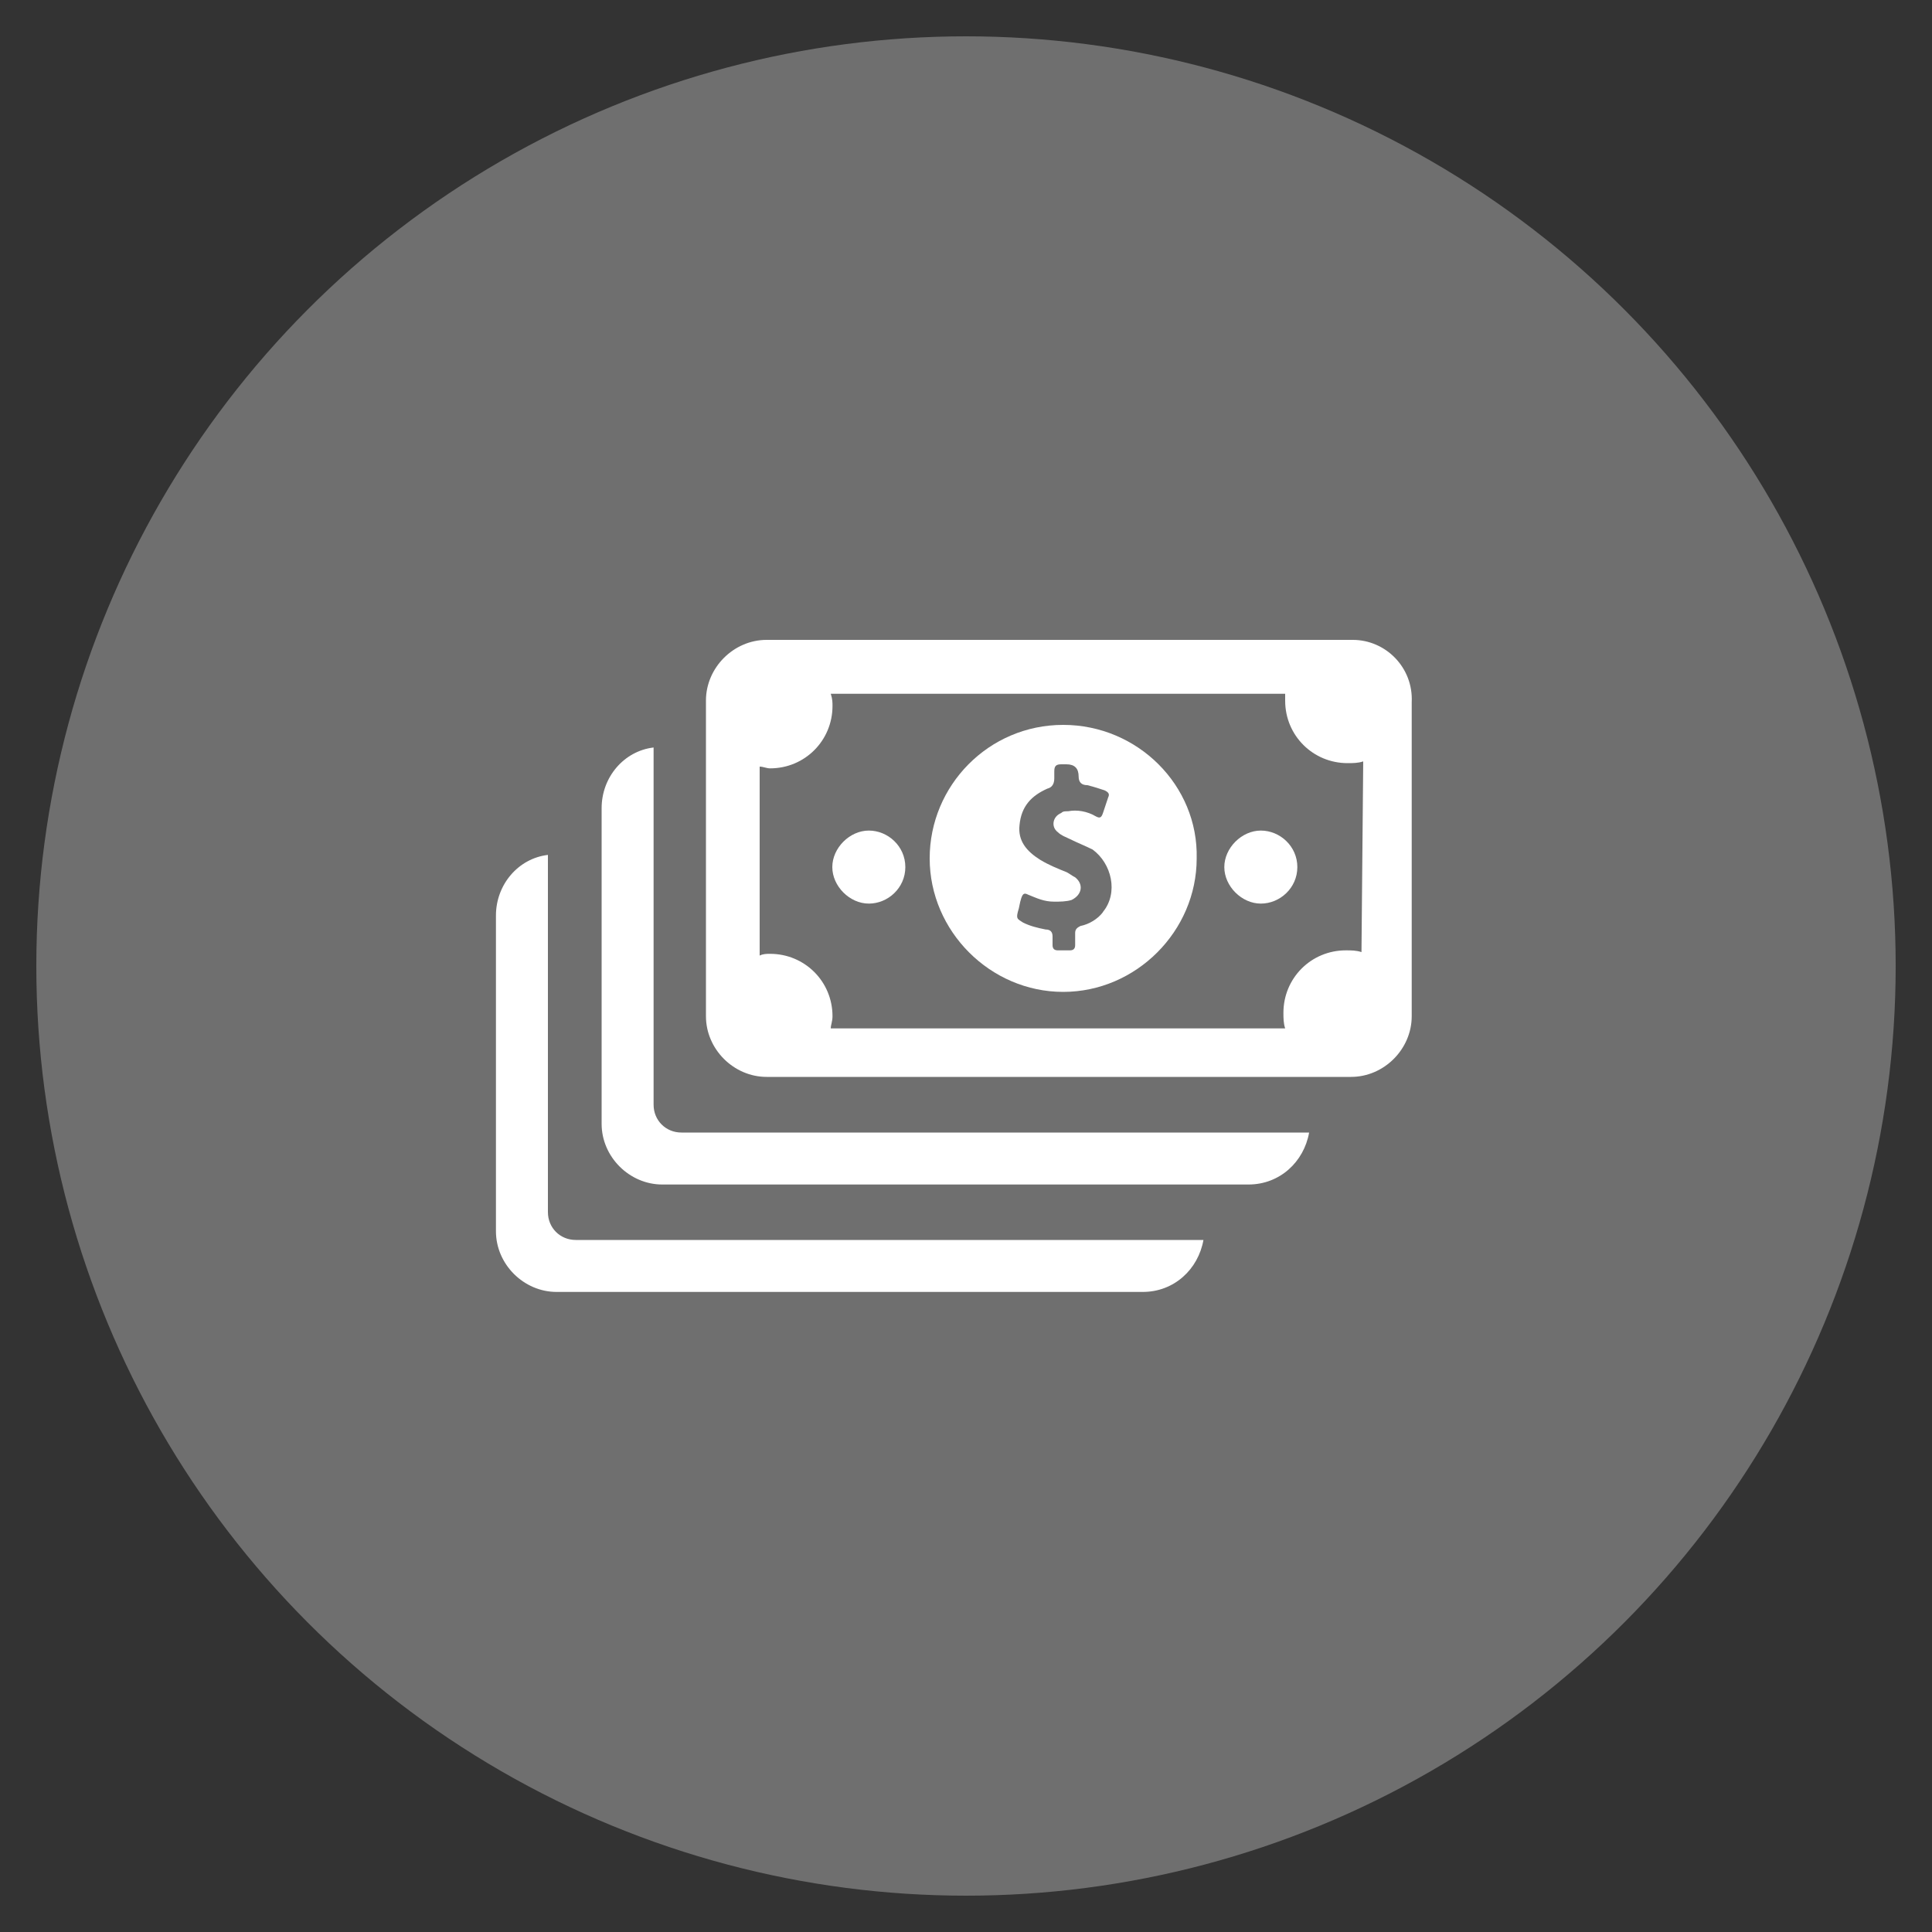<?xml version="1.0" encoding="UTF-8"?>
<svg xmlns="http://www.w3.org/2000/svg" xmlns:xlink="http://www.w3.org/1999/xlink" id="Layer_1" viewBox="0 0 100 100">
  <rect x="0" y="0" width="100" height="100" fill="#333333" stroke="none"/>
  <defs>
    <style>.cls-1{clip-rule:evenodd;}.cls-1,.cls-2,.cls-3{fill:#f2f2f2;}.cls-4{clip-path:url(#clippath);}.cls-5{fill:#fff;}.cls-6{fill:#6f6f6f;}.cls-7{clip-path:url(#clippath-4);}.cls-8{clip-path:url(#clippath-2);}.cls-3{fill-rule:evenodd;}</style>
    <clipPath id="clippath">
      <path class="cls-1" d="M566.66-315.66c0,2.32-16.53,4.2-36.91,4.2s-36.91-1.88-36.91-4.2,16.53-4.2,36.91-4.2,36.91,1.88,36.91,4.2"></path>
    </clipPath>
    <clipPath id="clippath-2">
      <path class="cls-1" d="M-33.09-179.8c0,2.32-16.53,4.2-36.91,4.2s-36.91-1.88-36.91-4.2,16.53-4.2,36.91-4.2,36.91,1.88,36.91,4.2"></path>
    </clipPath>
    <clipPath id="clippath-4">
      <path class="cls-1" d="M206.91-179.8c0,2.32-16.53,4.2-36.91,4.2s-36.91-1.88-36.91-4.2,16.53-4.2,36.91-4.2,36.91,1.88,36.91,4.2"></path>
    </clipPath>
  </defs>
  <g>
    <path class="cls-3" d="M566.66-315.66c0,2.32-16.53,4.2-36.91,4.2s-36.91-1.88-36.91-4.2,16.53-4.2,36.91-4.2,36.91,1.88,36.91,4.2"></path>
    <g class="cls-4">
      <rect class="cls-2" x="-404.56" y="-1846.28" width="1214.42" height="4347.53"></rect>
    </g>
  </g>
  <g>
    <path class="cls-3" d="M-33.09-179.8c0,2.32-16.53,4.2-36.91,4.2s-36.91-1.88-36.91-4.2,16.53-4.2,36.91-4.2,36.91,1.88,36.91,4.2"></path>
    <g class="cls-8">
      <rect class="cls-2" x="-1004.31" y="-1710.42" width="1214.42" height="4347.53"></rect>
    </g>
  </g>
  <g>
    <path class="cls-3" d="M206.91-179.8c0,2.32-16.53,4.2-36.91,4.2s-36.91-1.88-36.91-4.2,16.53-4.2,36.91-4.2,36.91,1.88,36.91,4.2"></path>
    <g class="cls-7">
      <rect class="cls-2" x="-764.31" y="-1710.42" width="1214.42" height="4347.53"></rect>
    </g>
  </g>
  <g>
    <circle class="cls-6" cx="50" cy="50" r="48.12"></circle>
    <g>
      <path class="cls-5" d="M55.03,37.52c-3.86,0-6.91,3.14-6.91,6.91s3.14,6.91,6.91,6.91,6.91-3.14,6.91-6.91c.09-3.77-3.05-6.91-6.91-6.91h0Zm2.06,9.69c-.27,.36-.72,.63-1.17,.72-.18,.09-.27,.18-.27,.36v.63c0,.18-.09,.27-.27,.27h-.63c-.18,0-.27-.09-.27-.27v-.45q0-.36-.36-.36c-.45-.09-.81-.18-1.17-.36-.27-.18-.36-.18-.27-.54,.09-.27,.09-.45,.18-.72,.09-.27,.18-.27,.36-.18,.45,.18,.81,.36,1.35,.36,.27,0,.63,0,.9-.09,.54-.27,.63-.81,.18-1.17-.18-.09-.27-.18-.45-.27-.45-.18-.9-.36-1.35-.63-.72-.45-1.17-.99-1.08-1.8,.09-.99,.63-1.53,1.44-1.89q.36-.09,.36-.54v-.36c0-.27,.09-.36,.36-.36h.27q.63,0,.63,.63,0,.45,.45,.45c.36,.09,.63,.18,.9,.27,.18,.09,.27,.18,.18,.36l-.27,.81c-.09,.27-.18,.27-.36,.18-.45-.27-.99-.36-1.44-.27-.18,0-.27,0-.36,.09-.45,.18-.54,.72-.18,.99,.18,.18,.45,.27,.63,.36,.36,.18,.81,.36,1.17,.54,.99,.72,1.35,2.24,.54,3.23h0Z"></path>
      <path class="cls-5" d="M46.86,44.88c0,1.08-.9,1.89-1.89,1.89s-1.89-.9-1.89-1.89,.9-1.89,1.89-1.89,1.89,.81,1.89,1.89h0Z"></path>
      <path class="cls-5" d="M67.15,44.88c0,1.08-.9,1.89-1.89,1.89s-1.89-.9-1.89-1.89,.9-1.89,1.89-1.89,1.89,.81,1.89,1.89h0Z"></path>
      <path class="cls-5" d="M70.02,33.12h-30.34c-1.71,0-3.14,1.44-3.14,3.14v16.34c0,1.71,1.44,3.14,3.14,3.14h30.25c1.71,0,3.14-1.44,3.14-3.14v-16.25c.09-1.8-1.35-3.23-3.05-3.23h0Zm.45,16.16c-.27-.09-.54-.09-.81-.09-1.8,0-3.23,1.44-3.23,3.23,0,.27,0,.54,.09,.81h-23.52c0-.18,.09-.36,.09-.63,0-1.8-1.44-3.23-3.23-3.23-.18,0-.36,0-.54,.09v-9.78c.18,0,.36,.09,.54,.09,1.8,0,3.23-1.44,3.23-3.23,0-.18,0-.36-.09-.63h23.52v.36c0,1.8,1.44,3.23,3.23,3.23,.27,0,.54,0,.81-.09l-.09,9.87h0Z"></path>
      <path class="cls-5" d="M64.09,58.62h-28.82c-.81,0-1.44-.63-1.44-1.44v-18.49c-1.53,.18-2.69,1.53-2.69,3.14v16.34c0,1.71,1.44,3.14,3.14,3.14h30.34c1.62,0,2.87-1.17,3.14-2.69h-3.68Z"></path>
      <path class="cls-5" d="M58.62,64.18H29.8c-.81,0-1.44-.63-1.44-1.44v-18.49c-1.53,.18-2.69,1.53-2.69,3.14v16.34c0,1.71,1.44,3.14,3.14,3.14h30.34c1.62,0,2.87-1.17,3.14-2.69h-3.68Z"></path>
    </g>
  </g>
</svg>
